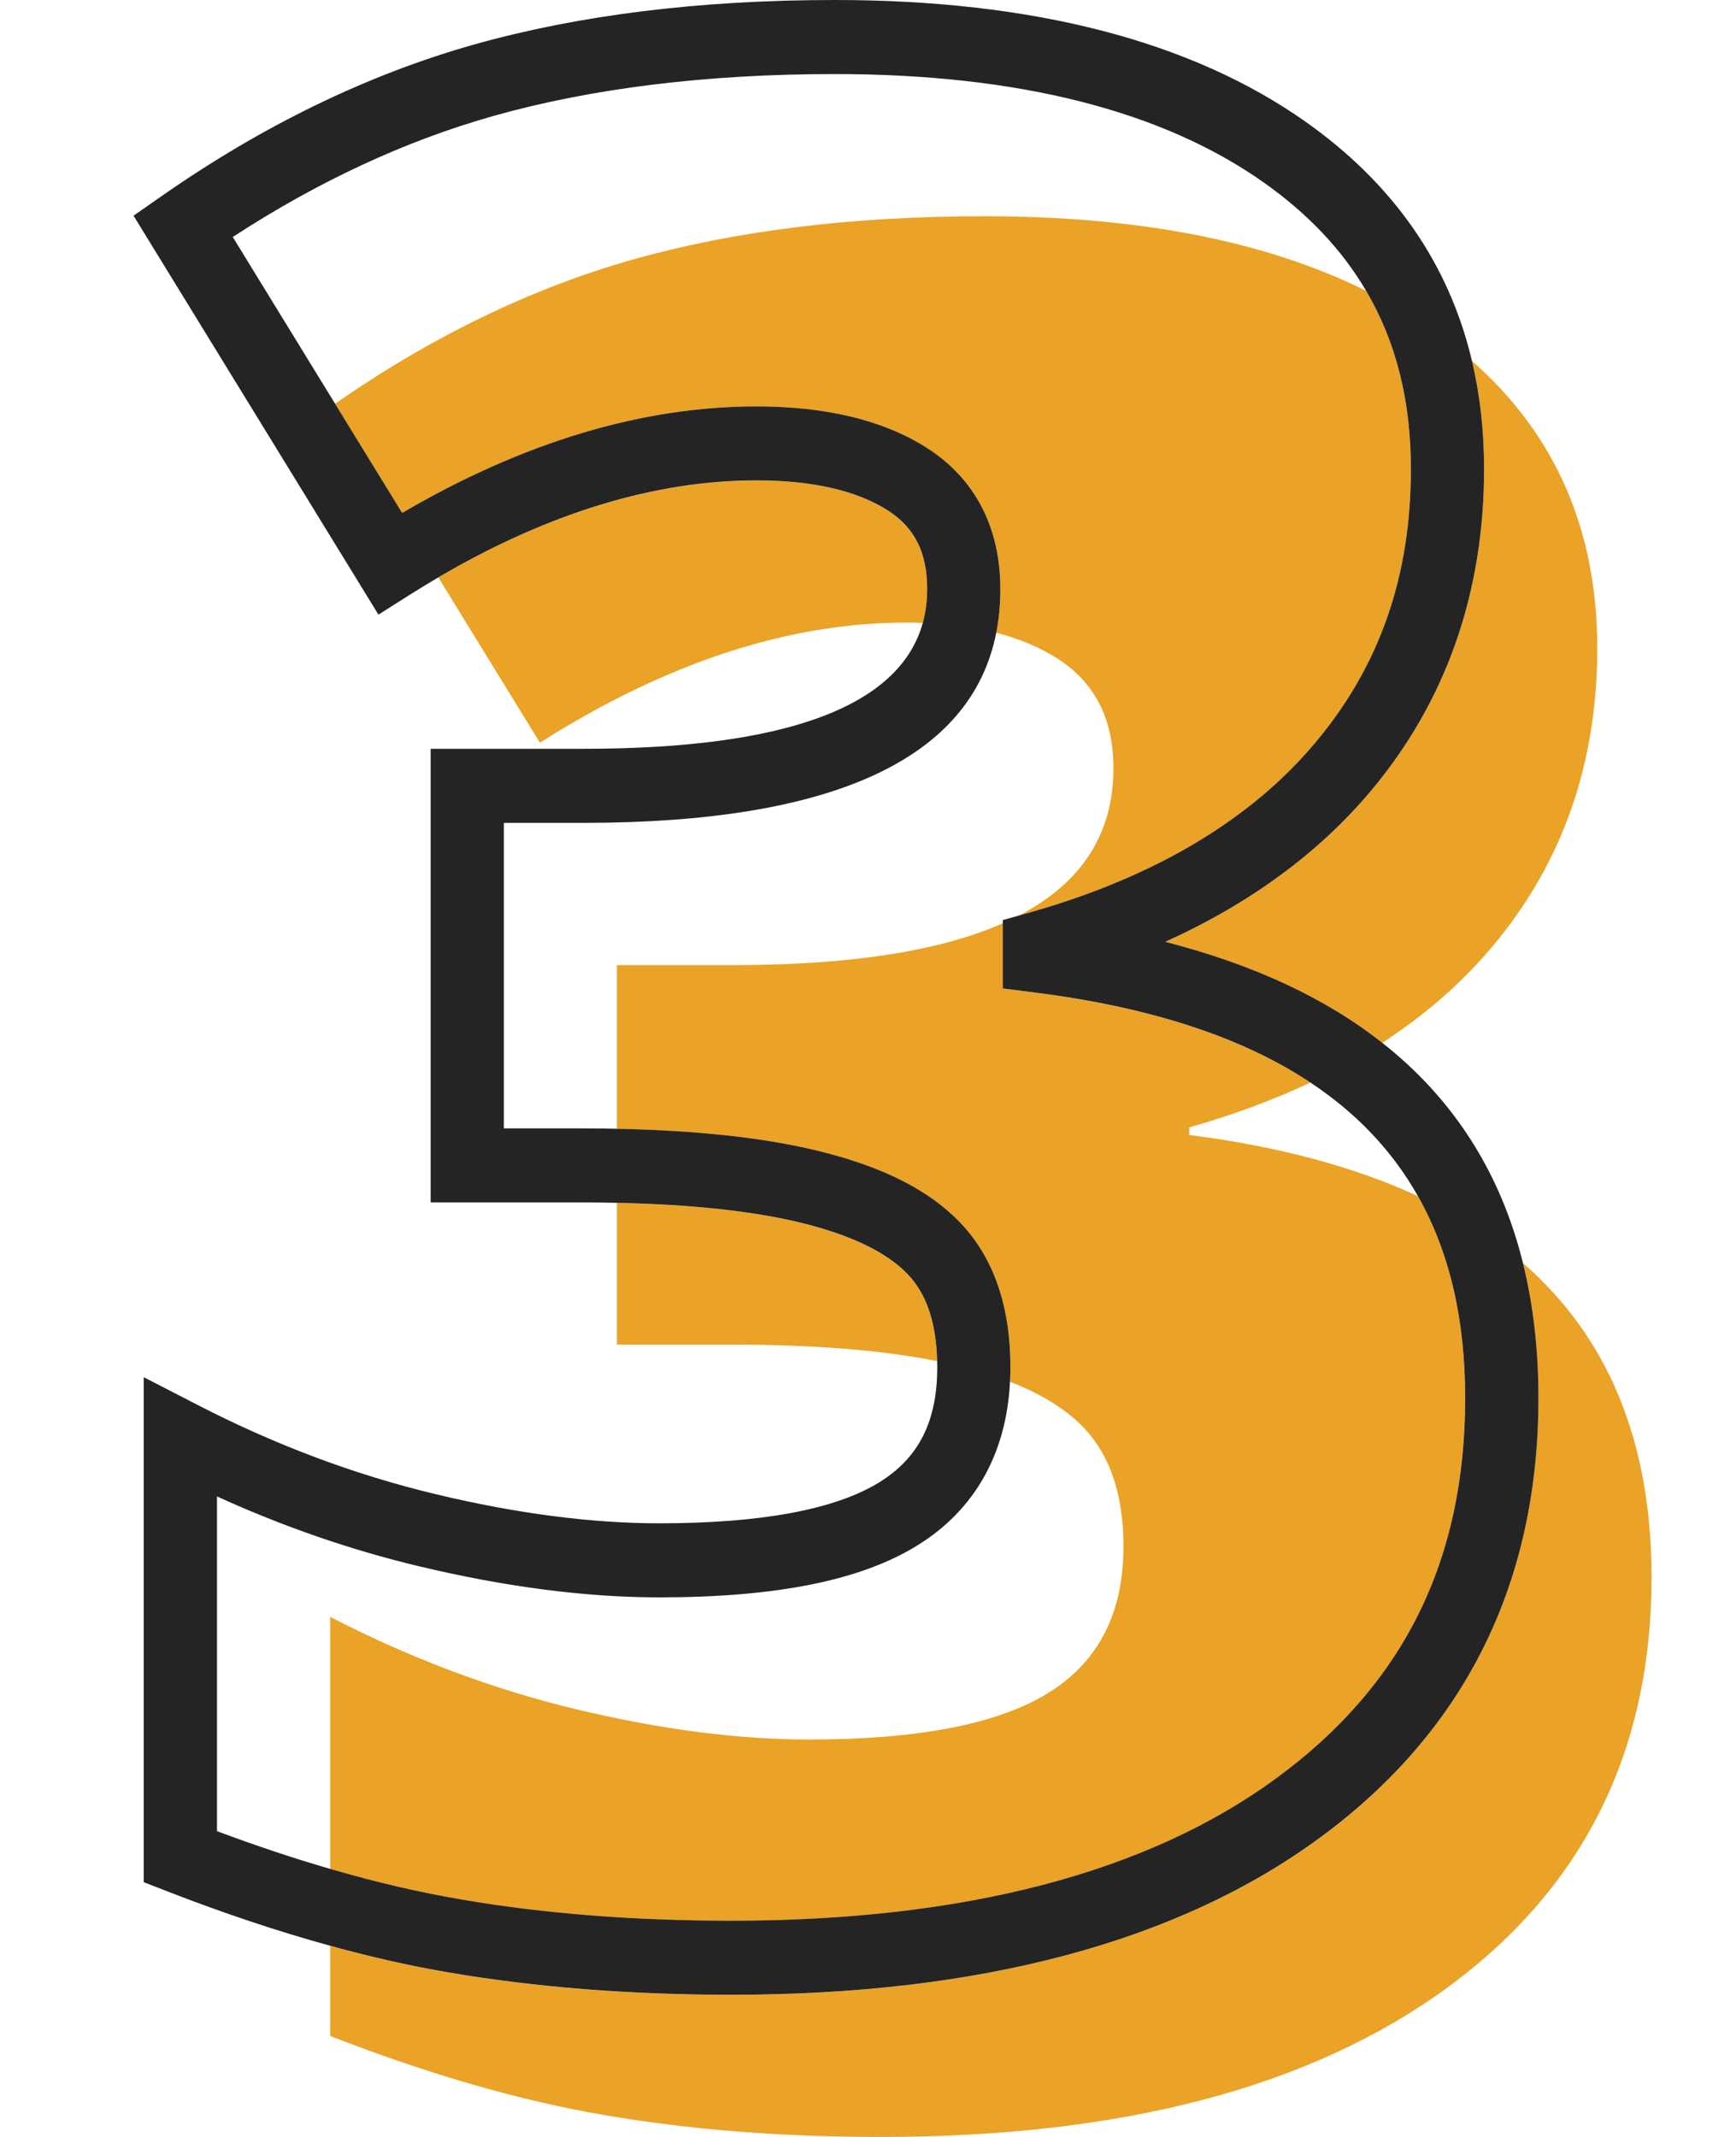<svg width="26" height="32" viewBox="0 0 26 32" fill="none" xmlns="http://www.w3.org/2000/svg">
<path d="M13.195 32C11.705 32 10.329 31.891 9.06 31.674C7.792 31.458 6.421 31.062 4.945 30.488V29.139C5.56 29.308 6.155 29.442 6.727 29.54C8.018 29.761 9.439 29.872 10.952 29.872C14.672 29.872 17.635 29.084 19.759 27.528C21.937 25.932 23.04 23.715 23.04 20.937C23.04 20.209 22.963 19.535 22.809 18.914C24.094 20.032 24.735 21.6 24.735 23.619C24.735 26.221 23.717 28.268 21.68 29.761C19.643 31.253 16.814 32 13.195 32ZM10.952 28.764C9.5 28.764 8.141 28.657 6.908 28.446C6.285 28.339 5.628 28.186 4.945 27.988V24.212C6.155 24.836 7.389 25.299 8.644 25.599C9.899 25.898 11.056 26.049 12.115 26.049C13.756 26.049 14.95 25.816 15.702 25.35C16.453 24.885 16.826 24.154 16.826 23.158C16.826 22.393 16.631 21.804 16.24 21.389C15.978 21.111 15.606 20.878 15.127 20.691C15.131 20.621 15.133 20.55 15.133 20.477C15.133 19.567 14.884 18.843 14.394 18.325C13.926 17.827 13.219 17.469 12.232 17.23C11.443 17.038 10.438 16.93 9.24 16.904V14.452H10.981C12.73 14.452 14.076 14.243 15.019 13.826V14.803L15.499 14.864C17.224 15.084 18.598 15.531 19.625 16.211C19.071 16.472 18.466 16.696 17.811 16.882V16.996C19.146 17.166 20.287 17.472 21.236 17.912C21.71 18.75 21.944 19.758 21.944 20.937C21.944 23.373 21.019 25.235 19.116 26.63C17.184 28.047 14.437 28.764 10.952 28.764ZM14.036 20.382C13.211 20.217 12.18 20.135 10.942 20.135H9.24V18.013C10.349 18.037 11.268 18.136 11.978 18.308C12.74 18.492 13.286 18.755 13.601 19.09C13.879 19.384 14.021 19.808 14.036 20.382ZM20.701 15.616C19.848 14.945 18.765 14.441 17.452 14.105C18.714 13.534 19.744 12.78 20.526 11.852C21.654 10.512 22.227 8.888 22.227 7.024C22.227 6.453 22.166 5.913 22.045 5.404C23.296 6.504 23.922 7.939 23.922 9.706C23.922 11.441 23.398 12.93 22.351 14.174C21.892 14.72 21.341 15.201 20.701 15.616ZM15.259 13.711C16.203 13.22 16.676 12.484 16.676 11.504C16.676 10.764 16.395 10.216 15.833 9.859C15.571 9.692 15.267 9.564 14.921 9.475C14.962 9.269 14.982 9.051 14.982 8.822C14.982 7.897 14.601 7.167 13.882 6.708C13.234 6.295 12.376 6.087 11.329 6.087C9.616 6.087 7.834 6.624 6.023 7.682L5.018 6.046C6.469 5.037 7.956 4.319 9.476 3.887C11.009 3.454 12.765 3.238 14.746 3.238C17.051 3.238 18.955 3.609 20.459 4.354C20.91 5.119 21.131 6.005 21.131 7.024C21.131 8.639 20.66 9.983 19.691 11.133C18.721 12.286 17.284 13.138 15.42 13.666L15.259 13.711ZM8.086 11.121L6.565 8.647C8.209 7.684 9.809 7.196 11.329 7.196C12.167 7.196 12.829 7.348 13.298 7.646C13.699 7.902 13.886 8.274 13.886 8.822C13.886 9.001 13.864 9.169 13.821 9.328C13.74 9.324 13.656 9.323 13.573 9.323C11.806 9.323 9.978 9.923 8.086 11.121Z" fill="#EAA326"/>
<path d="M10.952 29.871C9.44 29.871 8.018 29.759 6.727 29.538C6.155 29.441 5.56 29.307 4.945 29.137C4.163 28.922 3.346 28.649 2.505 28.322L2.153 28.185V20.623L2.951 21.034C4.12 21.638 5.324 22.088 6.526 22.375C7.735 22.665 8.861 22.811 9.872 22.811C11.403 22.811 12.512 22.604 13.173 22.195C13.762 21.829 14.037 21.282 14.037 20.475C14.037 20.443 14.037 20.412 14.036 20.381C14.021 19.807 13.879 19.383 13.601 19.088C13.286 18.753 12.74 18.491 11.978 18.306C11.268 18.135 10.349 18.036 9.24 18.012C9.065 18.008 8.885 18.006 8.7 18.006H6.45V11.213H8.739C11.771 11.213 13.476 10.579 13.821 9.326C13.864 9.168 13.886 8.999 13.886 8.821C13.886 8.273 13.699 7.901 13.298 7.644C12.829 7.346 12.167 7.194 11.329 7.194C9.809 7.194 8.209 7.682 6.565 8.646C6.423 8.73 6.278 8.817 6.135 8.908L5.668 9.204L2 3.23L2.43 2.93C3.934 1.881 5.5 1.12 7.085 0.671C8.661 0.225 10.484 0 12.502 0C15.467 0 17.839 0.613 19.552 1.822C20.867 2.75 21.701 3.949 22.045 5.403C22.166 5.912 22.227 6.452 22.227 7.022C22.227 8.886 21.654 10.51 20.526 11.851C19.744 12.779 18.714 13.533 17.452 14.104C18.765 14.44 19.849 14.944 20.701 15.615C21.769 16.455 22.473 17.556 22.809 18.913C22.963 19.534 23.041 20.208 23.041 20.935C23.041 23.713 21.937 25.931 19.759 27.526C17.635 29.083 14.672 29.871 10.952 29.871ZM4.945 27.986C5.628 28.185 6.285 28.338 6.909 28.444C8.141 28.656 9.5 28.762 10.952 28.762C14.437 28.762 17.184 28.045 19.116 26.628C21.019 25.233 21.944 23.372 21.944 20.935C21.944 19.757 21.71 18.749 21.236 17.911C20.855 17.236 20.319 16.669 19.625 16.21C18.598 15.529 17.224 15.082 15.499 14.863L15.019 14.802V13.824V13.778L15.259 13.71L15.42 13.665C17.284 13.137 18.721 12.284 19.691 11.131C20.66 9.982 21.131 8.638 21.131 7.022C21.131 6.004 20.91 5.118 20.459 4.353C20.097 3.736 19.587 3.199 18.925 2.731C17.399 1.654 15.239 1.109 12.502 1.109C10.584 1.109 8.86 1.321 7.381 1.739C6.063 2.112 4.756 2.721 3.486 3.549L5.018 6.045L6.023 7.681C7.834 6.622 9.616 6.086 11.329 6.086C12.376 6.086 13.234 6.294 13.882 6.707C14.601 7.166 14.982 7.896 14.982 8.821C14.982 9.049 14.962 9.268 14.921 9.474C14.549 11.365 12.474 12.322 8.739 12.322H7.546V16.897H8.7C8.884 16.897 9.065 16.9 9.24 16.903C10.438 16.928 11.443 17.037 12.232 17.229C13.219 17.467 13.926 17.825 14.394 18.323C14.884 18.842 15.133 19.566 15.133 20.475C15.133 20.548 15.131 20.619 15.127 20.689C15.073 21.768 14.598 22.611 13.744 23.139C12.898 23.665 11.632 23.92 9.872 23.92C8.775 23.92 7.566 23.763 6.275 23.454C5.259 23.212 4.245 22.862 3.25 22.409V27.421C3.831 27.638 4.396 27.827 4.945 27.986Z" fill="#242424"/>
</svg>
